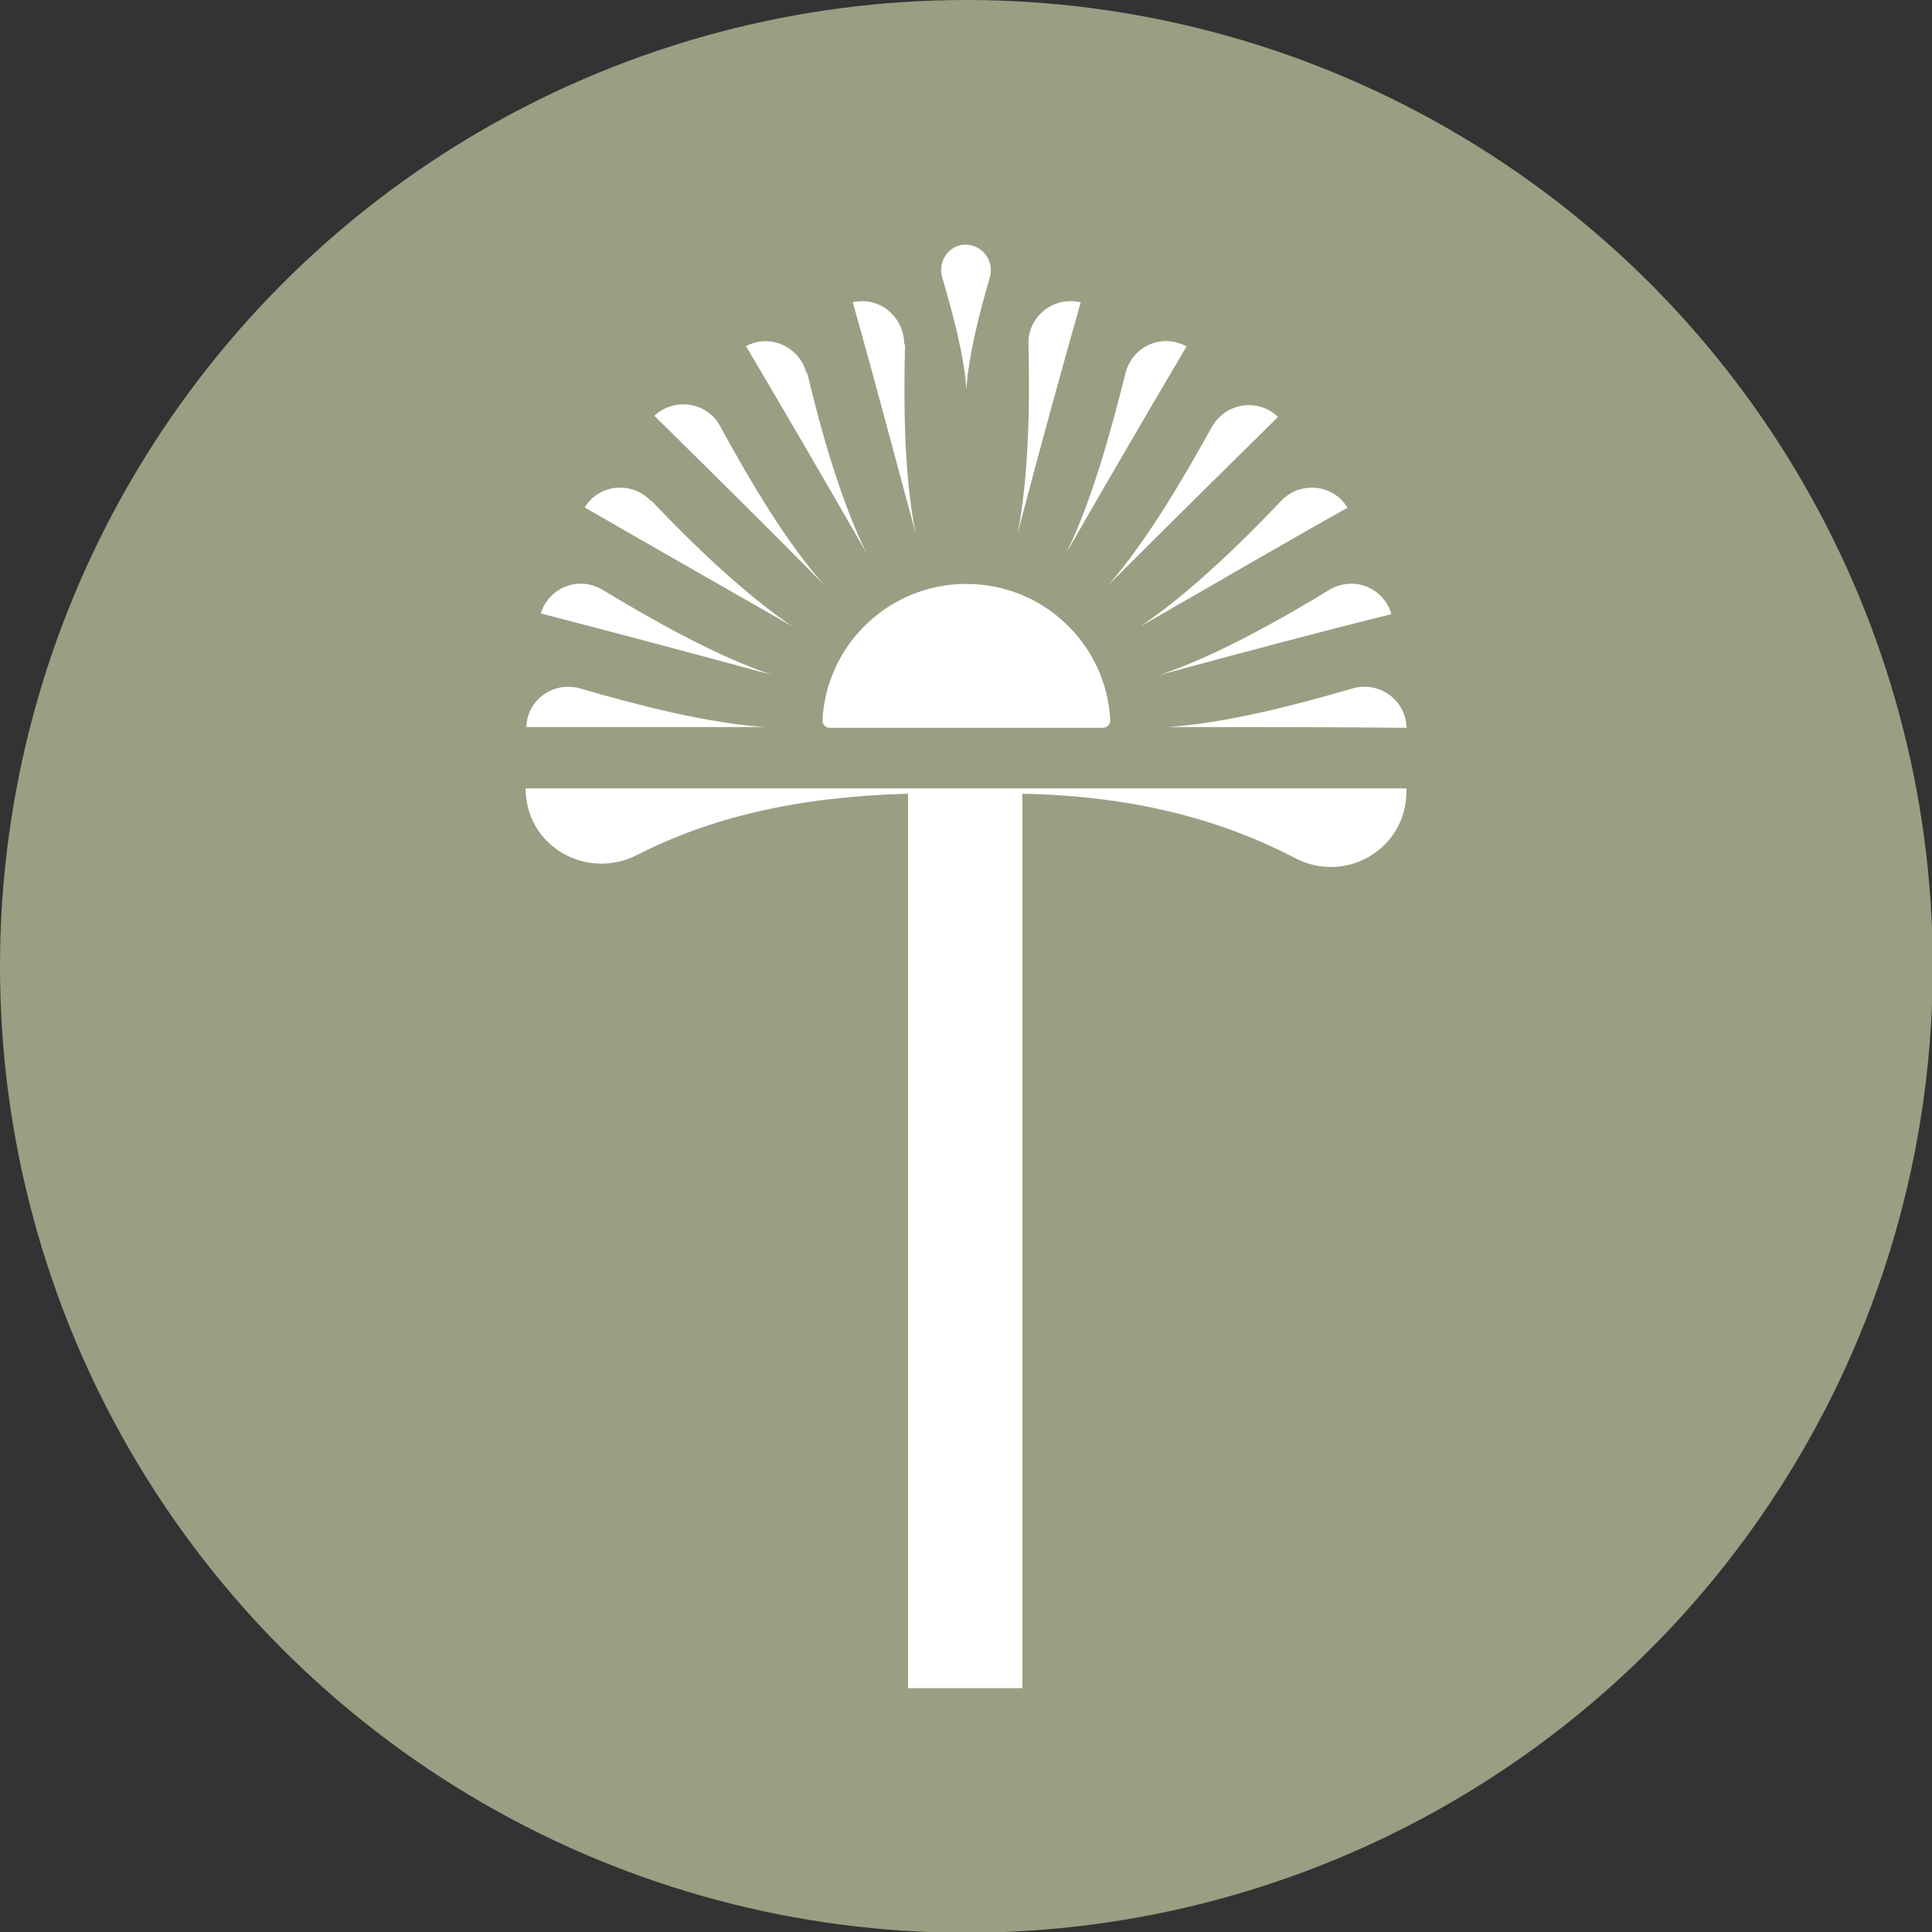 <svg viewBox="0 0 255.1 255.1" version="1.1" xmlns="http://www.w3.org/2000/svg">
  <rect x="0" y="0" width="255.1" height="255.1" fill="#333333" stroke="none"/>
  <defs>
    <style>
      .cls-1 {
        fill: #989f83;
      }

      .cls-2 {
        fill: #fff;
      }
    </style>
  </defs>
  
  <g>
    <g id="Calque_1">
      <g>
        <circle r="127.6" cy="127.6" cx="127.6" class="cls-1"></circle>
        <g>
          <g>
            <path d="M69.4,96h0c9.6,0,20.5,0,31.6,0-7.5-.5-16.5-2.8-24.4-5.1-3.5-1-7,1.5-7.1,5.1Z" class="cls-2"></path>
            <path d="M71.4,81h0c9.3,2.4,19.8,5.2,30.5,8.1-7.1-2.4-15.2-6.9-22.3-11.2-3.1-1.9-7.1-.4-8.2,3.1Z" class="cls-2"></path>
            <path d="M85.9,66.1c-2.5-2.6-6.8-2.2-8.7.9h0c8.3,4.8,17.8,10.2,27.4,15.7-6.2-4.2-12.9-10.6-18.6-16.6Z" class="cls-2"></path>
            <path d="M108.8,77.2c-5-5.6-9.7-13.6-13.7-20.9-1.7-3.2-6-3.9-8.7-1.4h0c6.8,6.7,14.6,14.4,22.4,22.3Z" class="cls-2"></path>
            <path d="M106.5,49.3c-.9-3.5-4.8-5.3-8-3.6h0c4.9,8.3,10.4,17.7,15.9,27.3-3.3-6.7-5.9-15.7-7.8-23.7Z" class="cls-2"></path>
            <path d="M119.4,45.5c0-3.6-3.2-6.4-6.8-5.6h0c2.6,9.2,5.4,19.8,8.3,30.5-1.5-7.4-1.6-16.6-1.4-24.9Z" class="cls-2"></path>
            <path d="M185.7,96c-.1-3.6-3.6-6.1-7.1-5.1-7.9,2.3-16.9,4.6-24.4,5.1,11.1,0,22,0,31.6.1h0Z" class="cls-2"></path>
            <path d="M183.7,81c-1.1-3.5-5.1-5-8.2-3.1-7.1,4.3-15.2,8.8-22.3,11.2,10.7-2.9,21.2-5.7,30.5-8h0Z" class="cls-2"></path>
            <path d="M177.9,67c-1.9-3.1-6.2-3.5-8.7-.9-5.7,6-12.4,12.4-18.6,16.6,9.6-5.5,19-11,27.4-15.7h0Z" class="cls-2"></path>
            <path d="M168.7,55h0c-2.7-2.5-6.9-1.8-8.7,1.4-4,7.2-8.7,15.2-13.7,20.9,7.8-7.8,15.6-15.5,22.4-22.2Z" class="cls-2"></path>
            <path d="M156.6,45.7h0c-3.2-1.7-7.1,0-8,3.6-2,8-4.5,17-7.8,23.7,5.5-9.6,11-19,15.9-27.3Z" class="cls-2"></path>
            <path d="M142.6,39.9h0c-3.5-.8-6.9,1.9-6.8,5.5.2,8.3,0,17.6-1.4,24.9,2.8-10.7,5.7-21.2,8.3-30.4Z" class="cls-2"></path>
            <path d="M127.5,32.3h0s0,0,0,0c-2.2,0-3.7,2.2-3.1,4.3,1.4,4.8,2.9,10.3,3.2,14.8h0c.3-4.5,1.7-10,3.1-14.8.6-2.1-.9-4.2-3.1-4.3Z" class="cls-2"></path>
            <path d="M127.6,77.1c-10.2,0-18.5,8-19,18,0,.6.4,1,1,1h36c.6,0,1-.5,1-1-.5-10-8.8-18-19-18Z" class="cls-2"></path>
          </g>
          <path d="M69.4,104.1c0,7.6,8,12.2,14.7,8.8,9.8-5,21.2-7.7,35.8-8.1v118.1h15.1v-118.1c14.7.3,26.2,3.4,36,8.5,6.7,3.5,14.7-1.2,14.7-8.8v-.4h-116.4Z" class="cls-2"></path>
        </g>
      </g>
    </g>
  </g>
</svg>